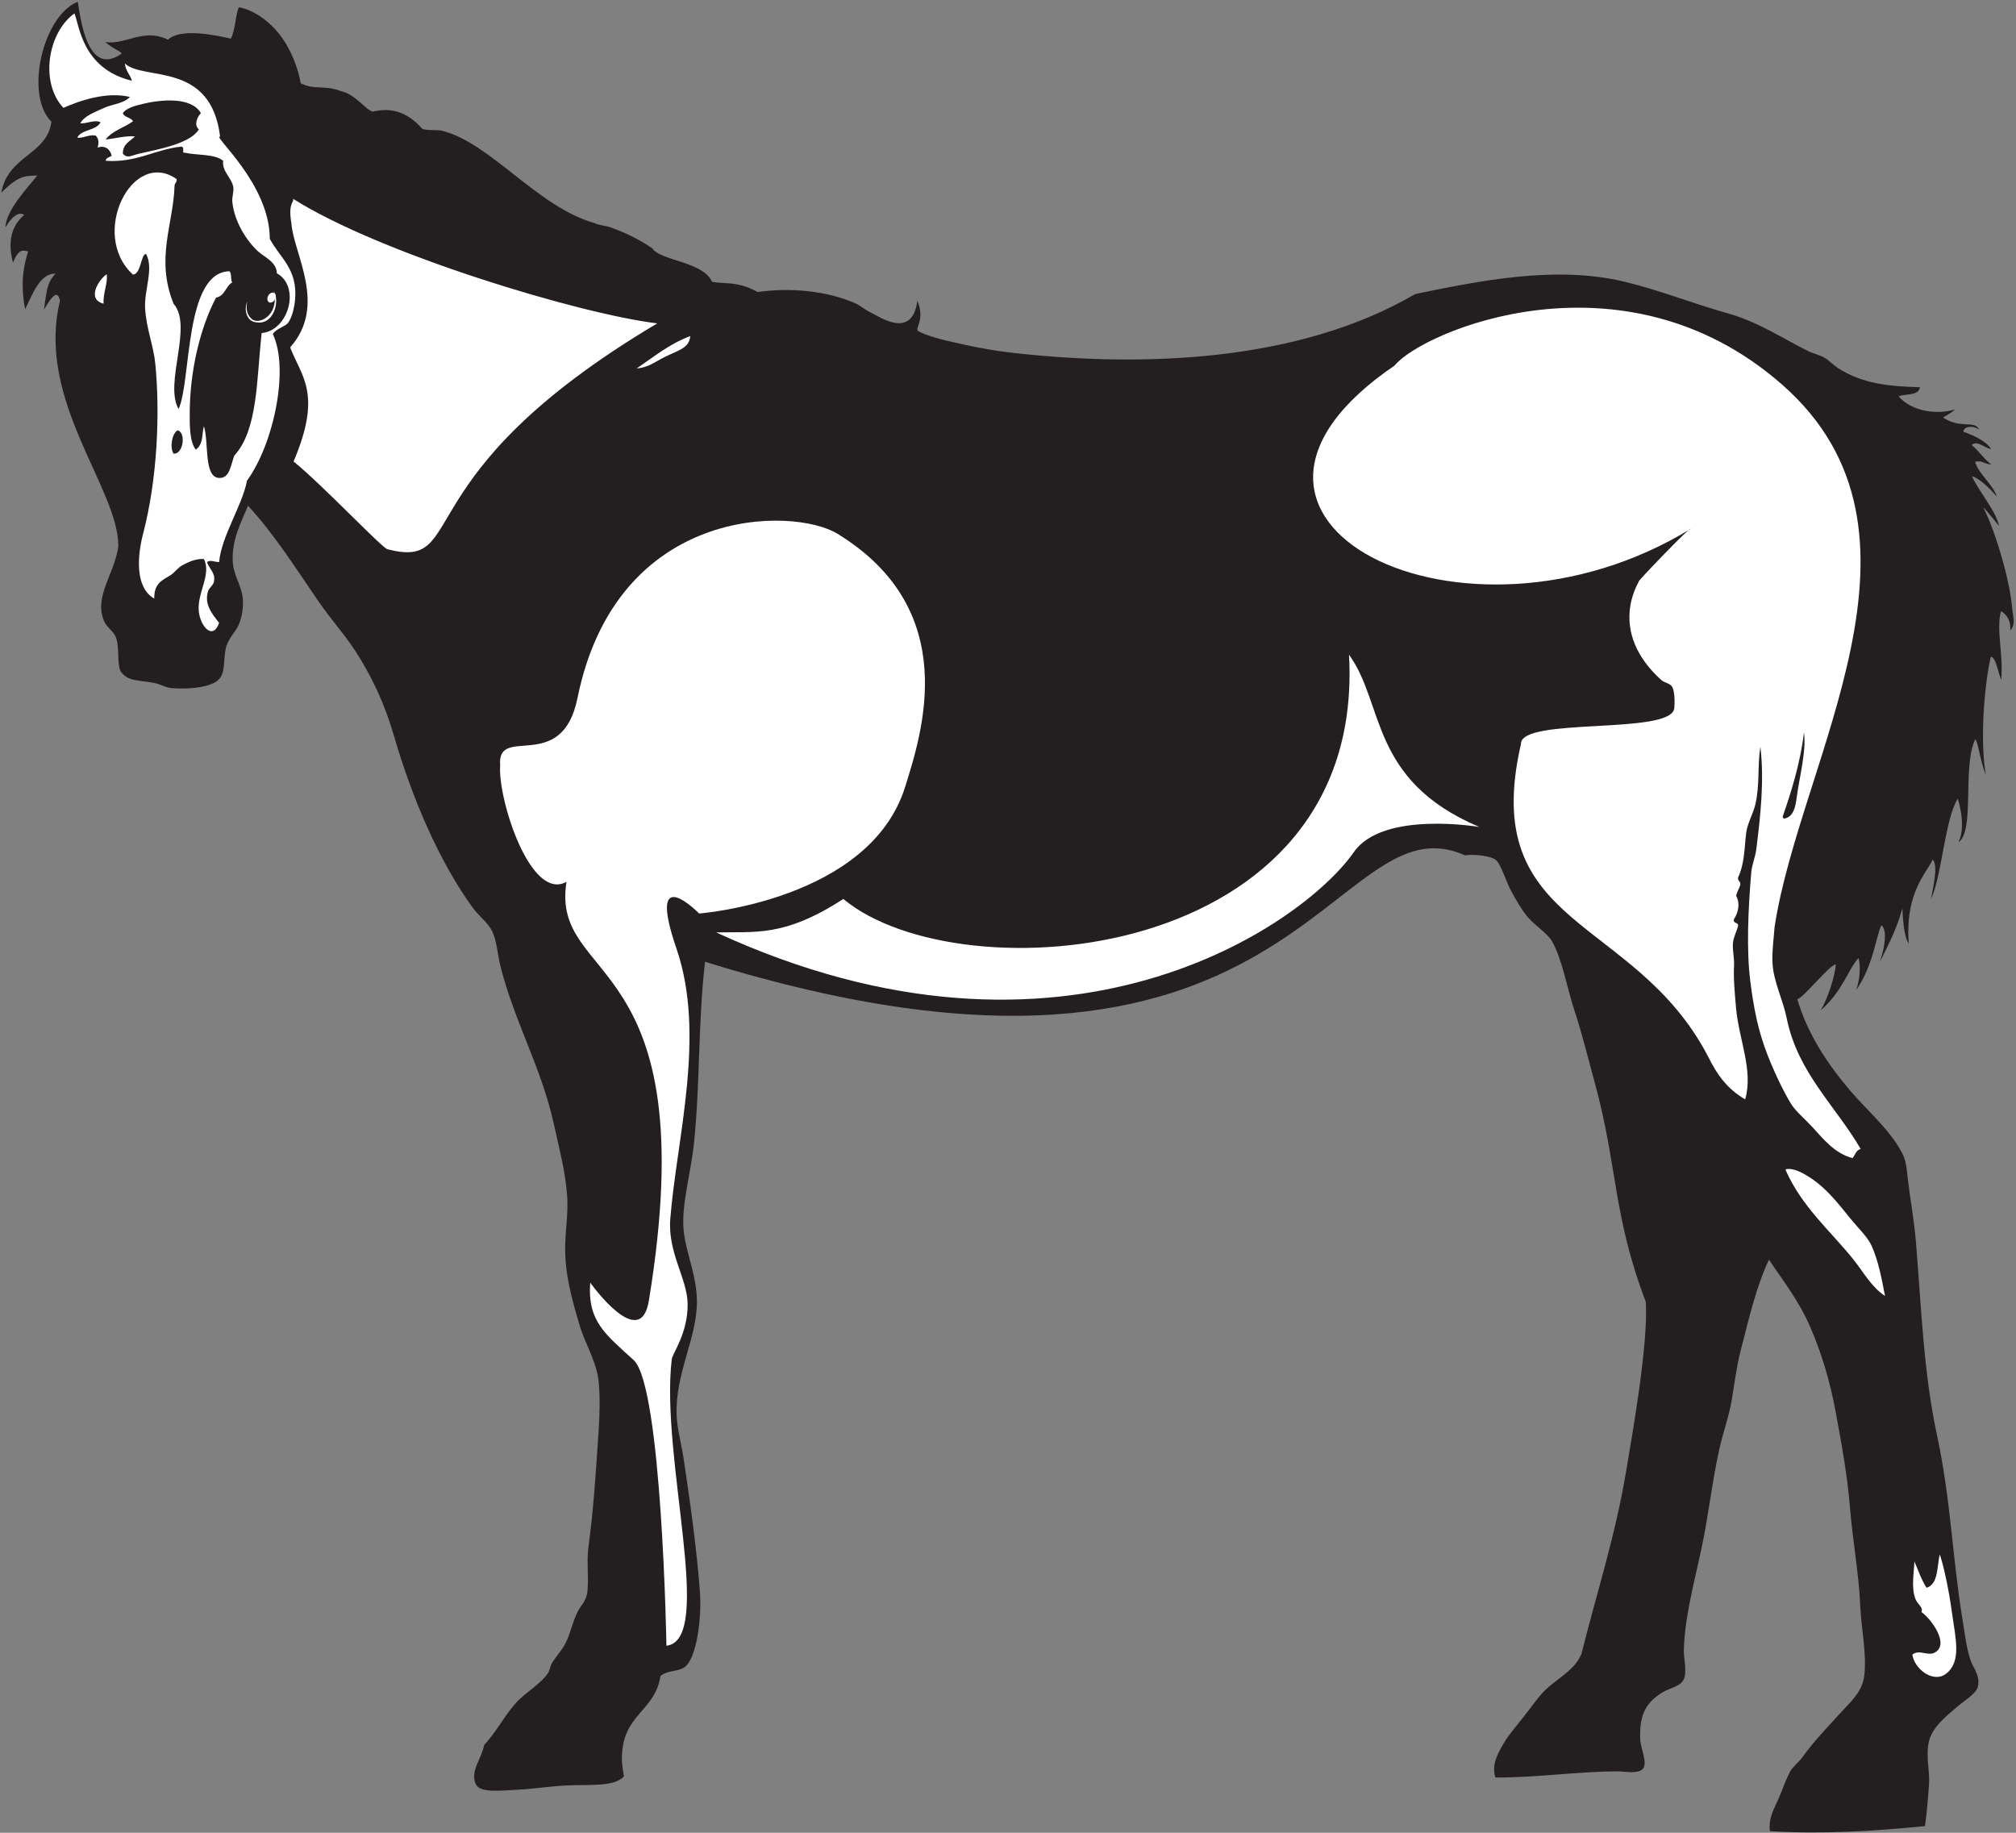 <?xml version="1.0" encoding="UTF-8" standalone="no"?>
<svg
   xmlns:dc="http://purl.org/dc/elements/1.1/"
   xmlns:cc="http://creativecommons.org/ns#"
   xmlns:rdf="http://www.w3.org/1999/02/22-rdf-syntax-ns#"
   xmlns:svg="http://www.w3.org/2000/svg"
   xmlns="http://www.w3.org/2000/svg"
   viewBox="0 0 1012 920"
   height="920"
   width="1012"
   xml:space="preserve"
   id="svg2"
   version="1.1"><rect x="0" y="0" width="1012" height="920" fill="#808080" stroke="none"/><defs
     id="defs6" /><g
     transform="matrix(1.333,0,0,-1.333,0,920)"
     id="g10"><g
       transform="scale(0.1)"
       id="g12"><path
         id="path14"
         style="fill:#231f20;fill-opacity:1;fill-rule:evenodd;stroke:none"
         d="m 193.773,6443.28 c -102.156,100.79 -32.746,399.35 99.028,451.72 10.679,-61.87 35.621,-284.93 164.262,-196.05 5.277,6.73 -33.965,19.6 -60.692,44.71 77.195,-12.64 141.109,54.2 236.211,8.72 46.949,44.31 176.695,17.87 236.59,3.8 17.773,32.27 17.383,92.88 30.527,118.3 55.77,-10.39 104.661,-48.12 137.371,-83.94 45.74,-50.11 80.53,-122.65 95.39,-202.25 55.26,-27.11 86.45,-5 152.07,-29.81 53.26,-11.33 92.05,-70.29 118.85,-77.03 62.68,14.68 125.76,4.73 186.98,-64.87 24.82,-8.26 53.63,-1.72 76.31,-7.63 183.74,-47.88 358.44,-287.56 572.38,-347.24 13.88,-8.14 38.11,-8.89 57.23,-15.27 50.29,-16.76 114.95,-47.74 160.27,-80.13 31.3,-47.18 190.15,-48.67 225.13,-125.92 50.57,-9.36 93.67,3.9 171.71,-38.16 130.32,17.83 262.84,2.83 366.32,-41.97 19.93,-8.63 35.19,-23.52 57.24,-34.34 39.62,-19.45 158.3,-102.56 177.75,43.4 32.09,-77.93 -15.75,-105.3 5.41,-115.9 46.44,-23.28 114.5,-36.98 171.71,-49.61 59.57,-13.14 121.58,-24 179.35,-30.52 493.71,-55.79 1080.1,-35.08 1518.69,221.32 234.36,47.82 526.37,109.69 789.87,45.78 131.83,-31.97 258.92,-82.78 385.39,-118.29 114.67,-32.2 202.56,-91.54 301.46,-141.19 22.87,-11.48 45.08,-14.93 64.87,-26.7 17.71,-10.55 32.2,-26.93 49.6,-38.16 92.56,-59.77 191.35,-69.14 309.07,-72.5 -4.81,-33.34 -53.05,-23.27 -80.12,-34.34 48.42,-56.85 145,-70.64 212.34,-48.96 -19.1,-18.3 -39.59,-25.31 -44.45,-31.17 65.92,-43.99 116.56,-8.03 135.55,-44.96 -27.1,18.02 -60.3,10.72 -59.24,-8.48 31.23,-10.74 86.7,-34.39 104.26,-65.72 -35.12,10.43 -51.78,33.46 -73.73,16.12 30.62,-25.3 33.73,-39.49 73.71,-73.56 -28.46,2.64 -33.03,16.6 -60.43,10.3 12.93,-46.53 65.13,-82.55 82.13,-131.35 -25.65,29.02 -63.25,68 -93.89,76.77 23.11,-53.32 92.15,-133.04 101.52,-187.42 10.75,-13.05 -52.18,67.23 -58.96,69.26 41.32,-77.79 99.64,-267.33 108.55,-378.34 2.15,-26.88 15.18,-62.7 -7.61,-83.95 4.37,27.66 -8.77,58.4 -34.36,72.5 -19.47,-67.09 11.45,-177.95 0,-259.47 -9.92,29.88 -21.78,90.81 -38.77,87.37 -25.17,-116.7 -40.47,-312.26 -18.46,-446.06 -23.18,64.27 -29.68,127.14 -39.43,136.01 -50.43,-102.19 -0.28,-346.69 -63.62,-387.85 28.25,56.16 4.01,143.85 -2.53,164 -48.22,-76.41 -60.51,-293.01 -100.47,-377.69 9.96,56.4 26.46,124.2 6.35,148.75 -20.78,-48.27 -105.57,-123.11 -90.3,-316.64 -19.41,25.51 -22.52,100.91 -24.2,132.19 -18.1,-64.73 -40.57,-114.55 -85.17,-202.17 23.38,67.89 26.13,124.06 6.33,138.61 -18.41,-32.26 -30.43,-153.18 -95.39,-244.16 17.95,48.48 15.17,102.6 8.88,120.79 -38.88,-42.5 -58.94,-124.21 -142.44,-197.09 26.78,43.31 54.57,131.34 57.19,172.89 -21.33,1.52 -119.88,-123.66 -144.97,-130.92 38.46,-131.37 115.07,-245.39 198.45,-343.42 64.59,-75.96 149.25,-146.89 194.61,-232.78 16.89,-32.01 17.93,-56.46 22.89,-99.2 9.12,-78.76 23.94,-157.12 30.52,-236.6 20.73,-250.01 28.65,-494.61 80.14,-732.61 50.51,-233.54 58.32,-467.32 95.39,-690.669 9.06,-54.605 16.07,-120.484 34.34,-164.097 8.45,-20.161 33.84,-52.051 22.91,-91.563 -6.94,-25.039 -54.89,-53.828 -76.33,-72.504 -39.67,-34.566 -93.75,-75.777 -106.84,-129.742 -13.53,-55.703 3.32,-114.336 0,-160.254 C 7260.82,134.746 7257.36,83.457 7249.2,25.098 7051.09,5.684 6865.35,-5.273 6665.39,6.012 c -7.09,45.766 14.9,83.789 30.53,118.301 15.31,33.871 27.28,72.835 45.78,106.835 9.43,17.329 32.38,34.848 45.78,53.418 42.99,59.551 85.27,102.969 137.38,160.278 40.75,44.801 87.72,83.945 95.39,144.98 10.57,83.926 -11,173.926 -15.27,270.938 -5.16,117.383 -28.16,239.008 -38.14,362.498 -9.89,122.22 -32,243.09 -53.42,358.69 -22.42,120.8 -53.13,221.45 -95.41,320.53 -42.47,99.51 -103.22,175.96 -156.45,255.66 -47.87,-101.11 -74.98,-220.33 -106.83,-343.44 -16.08,-62.12 -22.74,-124.51 -34.34,-190.77 -10.49,-59.85 -32.33,-118.75 -45.78,-179.34 -27.23,-122.48 -41.37,-255.77 -68.72,-381.58 -27.24,-125.533 -62.98,-260.358 -64.85,-377.78 -0.45,-28.789 12.4,-78.242 0,-106.835 -12.09,-27.887 -51.82,-32.282 -80.14,-49.606 -56.6,-34.668 -89.26,-77.148 -83.95,-179.34 1.72,-32.929 30.8,-91.597 7.64,-110.66 -21.31,-17.543 -62.25,-7.797 -91.57,-7.641 -140.4,0.747 -315.68,-24.531 -461.71,-22.91 -14.88,48.871 8.26,89.965 34.33,133.575 15.71,26.289 49.57,66.742 72.5,95.394 24.28,30.332 50.34,68.281 72.5,91.582 48.83,51.289 113.52,77.774 141.19,137.363 0.81,1.758 3.89,7.926 3.81,7.637 53.7,218.399 126.43,438.421 167.9,686.831 22.26,133.42 84.14,477.99 74.14,638.95 -124.22,325.76 -105.2,506.97 -192.43,826.34 -25.19,92.2 -46.71,181.12 -76.32,270.93 -28.42,86.18 -45.07,190.72 -83.95,259.45 -18.22,32.23 -65.84,60.59 -91.58,91.6 -23.79,28.65 -45.61,66.73 -64.86,103.02 -15.81,29.81 -36.04,93.73 -53.42,110.65 -18.42,17.95 -88.32,24.37 -118.3,19.08 -508.21,227.2 -626.53,-1094.57 -2861.85,-400.66 -26.96,-236.66 -17.78,-458.01 -41.97,-686.84 -11.91,-112.61 -48.59,-231.4 -38.16,-328.16 9.04,-83.96 48.9,-165.08 49.61,-263.28 0.99,-139.16 -82.86,-271.49 -76.32,-431.2 2.09,-51.05 18.33,-108.18 26.71,-164.07 23.88,-159.38 49.61,-342.6 61.05,-499.871 7,-96.207 -11.93,-249.004 -57.24,-282.379 -25.53,-18.809 -64.76,-10.899 -91.57,-34.356 -20.92,-137.441 -149.89,-142.676 -145.01,-320.508 0.48,-17.503 4.19,-32.168 7.63,-57.246 -39.28,-41.175 -131.72,-29.16 -225.13,-34.336 -56.61,-3.144 -116.48,-12.699 -171.71,-15.273 -61.54,-2.852 -143.09,-14.32 -160.27,19.082 -25.13,48.887 23.27,101.445 30.53,148.828 43.76,46.524 71.86,102.692 114.47,152.617 39.14,45.86 95.84,73.614 125.92,118.301 7.76,11.504 8.01,26.816 15.27,38.145 21.63,33.808 42.6,53.066 57.24,87.773 12.62,29.898 20.48,65.371 38.15,103.023 11.47,24.418 34.69,41.665 38.17,80.141 5.21,57.793 -3.95,112.379 3.81,167.889 19.12,136.76 28.59,293.05 38.15,435 4.33,64.06 5.58,132.62 0,186.99 -7.55,73.87 -51.49,142 -72.48,213.68 -27.63,94.27 -55.47,189.09 -53.43,297.63 1.11,58.77 11.49,119.57 7.63,183.17 -5.43,89.57 -30.23,181.7 -49.6,270.91 -46.72,215.02 -149.57,388.7 -202.24,599.09 -11.37,45.41 -12.79,93.02 -30.53,129.74 -15.84,32.76 -50.38,57.42 -72.5,87.75 -127.62,174.95 -229.77,415.33 -297.64,648.69 -35.8,123.11 -84.65,226.92 -148.81,324.35 -40.99,62.24 -90.54,116.76 -133.56,179.33 -87.9,127.86 -169.05,256.57 -267.093,362.51 -23.734,-57.25 -63.469,-129.81 -57.242,-213.69 3.996,-53.9 36.687,-91.12 38.152,-145 0.816,-29.76 -3.637,-59.48 -15.258,-87.76 -11.902,-28.98 -42.121,-53.81 -49.609,-91.58 -11.738,-59.23 3.277,-106.06 -45.793,-129.74 -33.828,-16.33 -91.777,-23.59 -156.442,-19.08 -23.273,1.63 -42.757,14.64 -64.867,19.08 -61.55,12.36 -102.191,4.69 -129.742,45.8 -12.492,31.35 -3.398,82.22 -15.266,122.09 -8.378,28.18 -34.824,39.19 -45.785,64.87 -40.074,93.89 39.035,176.7 53.414,282.37 1.414,218.43 -311.457,548.77 -219.593,924.93 -9.301,39.65 -27.055,23.66 -60.606,-34.25 10.586,70.47 10.395,101.65 43.625,135.77 -59.578,3.27 -88.847,-83.25 -114.476,-133.55 -20.688,106.54 -1.477,176.49 11.449,217.5 -19.453,4.1 -34.887,12.26 -57.235,-41.97 -25.203,97.42 6.789,148.13 41.973,179.34 -14.484,11.32 -40.508,3.37 -70.484,-46.64 3.164,67.04 86.508,151.34 120.082,195.46 -38.555,-3.43 -64.356,6.96 -135.344,-64.87 25.582,141.42 171.379,140.95 188.773,267.1" /><path
         id="path16"
         style="fill:#ffffff;fill-opacity:1;fill-rule:evenodd;stroke:none"
         d="m 1103.82,6153.03 c 327.84,-207.51 1081.77,-434.59 1371.42,-469.05 -967.62,-574.75 -704.89,-929.62 -1014.6,-850.91 -13.33,-4.47 -243.45,240.45 -355.07,330.81 108.94,256.51 29.52,318.79 -12.87,429.73 140.83,158.03 12.87,352.59 4.74,466.27 -13.31,79.47 9.93,77.19 6.38,93.15 z M 5571.07,3787.54 v 0 c -415.21,175.81 -356.33,464.51 -490.93,648.66 65.49,-1168.29 -1465.01,-1286.22 -1904.3,-919.72 -223.26,-144.82 -331.74,-122.36 -478.65,-125.99 1312.11,-604.97 2211.01,28.78 2401.2,302.51 109.22,157.2 472.68,94.54 472.68,94.54 z m -3687.52,231.94 v 0 c -13.42,156.45 232.39,-36.18 291.15,253.49 147.34,726.39 811.52,721.44 979.22,618.71 470.43,-288.13 317.69,-750.81 254.8,-952.7 -133.59,-428.82 -775.91,-477.28 -775.91,-477.28 0,0 -201.33,205.84 -85.22,-132.56 111.65,-325.41 0.56,-714.53 -23.43,-1017.33 -10.12,-127.85 64.35,-225.29 65.34,-320.35 1.16,-110.85 -57.15,-185.93 -59.8,-208.2 -44.03,-370.69 163.86,-1057.283 -19.99,-1078.905 0,0 -16.8,977.845 -123.42,1075.565 -106.6,97.73 -174.39,145.96 -163.63,291.86 0,0 188.41,-265.2 220.77,-68.28 217.4,1323.06 -371.77,1187.52 -310.17,1577.53 -136.45,-75.82 -259.21,313.58 -249.71,438.45 z m 4287.82,692.23 v 0 c -16.06,-10.65 202.61,216.65 194.54,198.01 -856.91,-524.32 -1968.74,33.92 -1113.59,615.87 100.82,126.12 858.4,454.72 1458.62,-72.03 632.5,-555.08 67.44,-1412.62 -28.25,-2043.04 -3.06,-42.36 -10.29,-93.16 -7.61,-137.38 4.19,-69.8 39.35,-135.98 53.4,-206.05 41.15,-205.04 186.25,-332.54 278.57,-492.25 -17.64,-3.96 -20.92,-22.32 -30.53,-34.33 -68.38,18.53 -107.34,69.22 -152.63,118.3 -28.68,31.05 -62.29,58.34 -80.14,87.75 -30.86,50.86 -65.32,125.41 -87.76,183.17 -34.1,87.75 -51.09,168.86 -64.88,278.55 -14.51,115.51 -8.12,268.71 3.83,408.29 2.5,29.27 15.31,57.56 19.06,87.76 15.75,125.99 30.36,258.51 15.28,385.4 -11.58,-72.38 -1.76,-145.39 -19.08,-217.51 -8.87,-36.9 -29.85,-70.85 -34.34,-106.84 -7.19,-57.55 -5.66,-114.45 -30.53,-167.89 -2.85,-15.56 12.31,-13.13 7.62,-30.52 -5.18,-12.62 -11.09,-24.52 -15.26,-38.17 16.08,-28.62 8.95,-62.65 -7.62,-87.75 -5.34,-19.33 17.51,-10.48 15.26,-26.71 -5.41,-19.27 -16.64,-40.65 -19.08,-61.06 -3.24,-27.07 5.45,-58.73 3.82,-87.75 -2.57,-45.87 2.5,-103.27 7.62,-160.28 10.55,-117.63 65.71,-234.62 34.34,-343.44 -66.86,39.09 -104.38,89.83 -141.17,164.11 -278.59,530.86 -863.63,477.36 -703.28,1173.53 -5.12,103.82 566.97,32.9 577.36,135.28 2.66,26.41 1.08,65.09 -7.64,80.13 -8.44,14.56 -28.98,14.88 -41.97,26.71 -204.63,186.35 -83.94,366.3 -83.96,370.14 z m 541.85,-885.28 v 0 c 0,-3.57 3.09,-4.51 3.83,-7.62 37.79,5.18 44.83,46.07 49.59,83.94 8.07,64.1 36.95,173.9 26.72,240.4 -13.83,-118.17 -51.61,-234.46 -80.14,-316.72 z m 11.44,-1327.89 v 0 c 19.42,5.29 47.15,-5.71 64.87,-15.26 78.97,-42.64 125.45,-104.69 183.17,-175.53 28.47,-34.98 60.95,-64.2 76.32,-99.22 25.06,-57.14 36.96,-121.34 49.59,-186.97 -52.69,34.81 -82.34,92.3 -122.09,141.19 -86.23,106.02 -190.7,195.02 -251.86,331.97 0,1.28 0,2.55 0,3.82 z M 825.137,4785.18 v 0 c -15.278,-0.55 -33.211,9.8 -45.789,0 9.355,-27.02 31.894,-39 26.707,-72.5 -2.407,-15.53 -18.735,-23.68 -22.895,-38.15 -13.664,-47.52 12.207,-80.42 41.977,-118.29 -23.25,-66.55 -69.692,-15.13 -76.317,41.96 -8.113,69.89 48.692,139.17 19.075,198.43 -28.18,1.57 -53.008,-8.42 -80.133,-22.89 -19.344,-10.33 -30.227,-28.72 -45.785,-38.16 -31.145,-18.91 -62.157,-30.85 -61.059,-87.77 -73.66,41.29 -63.453,161.88 -41.973,244.21 53.539,205.25 64.43,452.08 45.793,641.06 -6.484,65.79 -33.547,131.26 -38.16,206.06 -4.414,71.59 33.449,148.81 3.817,206.05 -19.997,1.72 -18.629,-75.63 -49.602,-77.6 -165.336,150.68 -3.262,476.84 164.07,359.97 2.516,-13.95 -8.242,-14.64 -7.625,-26.71 -4.547,-144.47 -72.269,-271.87 -3.808,-442.64 74.89,-84.59 -36.68,-299.51 19.07,-396.84 48.531,105.71 20.957,513.87 190.793,518.95 10.949,-6.86 3.406,-32.21 11.449,-41.97 -25.281,-14.15 -27.578,-51.28 -61.058,-57.24 -58.77,-110.47 -98.973,-274.95 -99.211,-435.01 -0.059,-41.52 -1.364,-107.69 22.898,-137.36 29.625,20.46 22.359,60.55 30.524,87.76 19.328,-59.38 -1.645,-191.95 57.242,-194.61 40.644,-1.83 43.211,48.19 57.238,83.95 89.477,98.63 83.32,286.41 103.027,461.71 101.788,9.4 147.558,174.53 57.238,225.14 -1.04,43.61 -48.734,61.47 -72.507,83.95 -41.817,39.54 -88.641,110.72 -95.391,186.97 -1.441,16.29 6.461,36.23 3.817,53.42 -5.243,34.02 -43.539,59.61 -38.161,99.22 -31.753,26.75 -97.148,19.86 -145.007,30.53 -13.176,-1.35 2.082,17.91 -11.442,22.88 -98.41,-9.31 -169.234,-61.67 -286.183,-53.41 1.734,12.25 14.851,13.13 22.894,19.07 -4.801,19.75 -20.57,41.55 -53.418,30.53 5.426,15.06 5.86,34.26 -7.64,45.79 -27.707,3.93 -51.856,-13.07 -68.684,-7.62 17.043,31.28 71.48,25.17 87.762,57.22 -22.672,11.15 -50.168,-5.71 -76.309,-3.81 14.602,27.7 54.379,41.69 87.762,57.24 32.871,15.31 74.996,16.35 99.211,41.97 -87.617,20.93 -187.551,-13.16 -250.496,-41.05 -88.532,93.93 -60.618,281.3 41.316,355.68 18.676,-42.1 27.953,-208.5 216.809,-253.57 -7.086,23.43 -24.067,36.98 -26.703,64.87 70.785,-66.21 324.074,10.21 358.628,-275.48 -32.878,6.56 187.162,-176.19 187.032,-384.66 38.21,-72.17 105.2,-112.22 95.39,-228.95 -1.77,-21.07 -9.68,-65.51 -26.71,-87.76 -10.25,-13.39 -47.11,-22.95 -57.24,-41.98 62.64,-130.4 3.72,-413.04 -96.964,-551.63 -18.586,-95.9 -96.312,-208.52 -105.269,-306.93 z m -423.559,1083.7 v 0 c 5.777,-31.26 -14.133,-69.79 -11.445,-110.67 -65.488,16.25 -18.223,91.1 11.445,110.67 z M 653.43,5193.47 v 0 c 36.73,-3.69 48.34,79.59 15.258,87.76 -20.954,-12.15 -30.165,-63.58 -15.258,-87.76 z M 508.422,6387.82 v 0 c -18.57,-18.31 -46.195,-27.57 -45.789,-64.86 17.137,-19.59 31.922,-6.55 61.051,0 78.492,17.63 193.683,38.79 225.136,91.58 -19.629,16.97 -6.039,46.59 7.637,61.05 -36.379,63.23 -152.203,51.28 -221.328,34.34 -28.422,-6.97 -61.996,-16.55 -72.496,-34.34 5.863,-17.03 30.433,-15.35 38.16,-30.53 -33.141,-24.09 -78.504,-35.97 -103.027,-68.68 34.632,3.56 80.91,15.72 110.656,11.44 z M 2397.25,5514 v 0 c 64.42,43.7 123.45,92.79 202.24,122.11 -4.36,-47.13 -46.51,-53.39 -99.21,-80.13 -37.47,-19.01 -56.64,-37.18 -103.03,-41.98" /><path
         id="path18"
         style="fill:#ffffff;fill-opacity:1;fill-rule:evenodd;stroke:none"
         d="m 7201.64,670.762 c 25.24,21.523 57.48,-6.563 83.95,7.636 58.76,31.524 -15.38,129.239 -49.59,152.637 7.32,18.985 -14.63,28.438 -22.9,49.61 -16.42,41.953 -5.21,100.425 -3.82,141.165 14.43,-33.9 26.79,-69.857 45.78,-99.212 44.71,13.843 38.78,78.242 49.6,125.942 13.89,-39.05 33.91,-130.298 45.81,-217.505 13.43,-98.555 38.05,-187.015 -22.91,-232.758 -47.19,-35.445 -118.07,17.875 -125.92,72.485" /><path
         id="path20"
         style="fill:#ffffff;fill-opacity:1;fill-rule:evenodd;stroke:none"
         d="m 955.496,5689.99 c -25.426,7.18 -38.242,44.35 -24.32,76.13 -5.817,-25.21 -2.293,-49.61 17.144,-65.92 22.578,-18.95 75.12,2.44 84.93,56.48 4.32,23.89 2.18,39.03 -3.82,49.29 26.53,-30.31 4.33,-138.09 -73.934,-115.98 z m 9.109,92.3 v 0 h -0.003 c -0.207,0.14 -0.414,0.3 -0.61,0.46 0.196,-0.16 0.403,-0.32 0.613,-0.46" /><path
         id="path22"
         style="fill:#ffffff;fill-opacity:1;fill-rule:evenodd;stroke:none"
         d="m 1032.05,5798.53 c 7.03,-3.78 8.52,-14.67 3.33,-24.33 -5.2,-9.67 -15.09,-14.44 -22.12,-10.66 -7.03,3.78 -8.52,14.67 -3.33,24.33 5.19,9.66 15.1,14.43 22.12,10.66" /></g></g></svg>